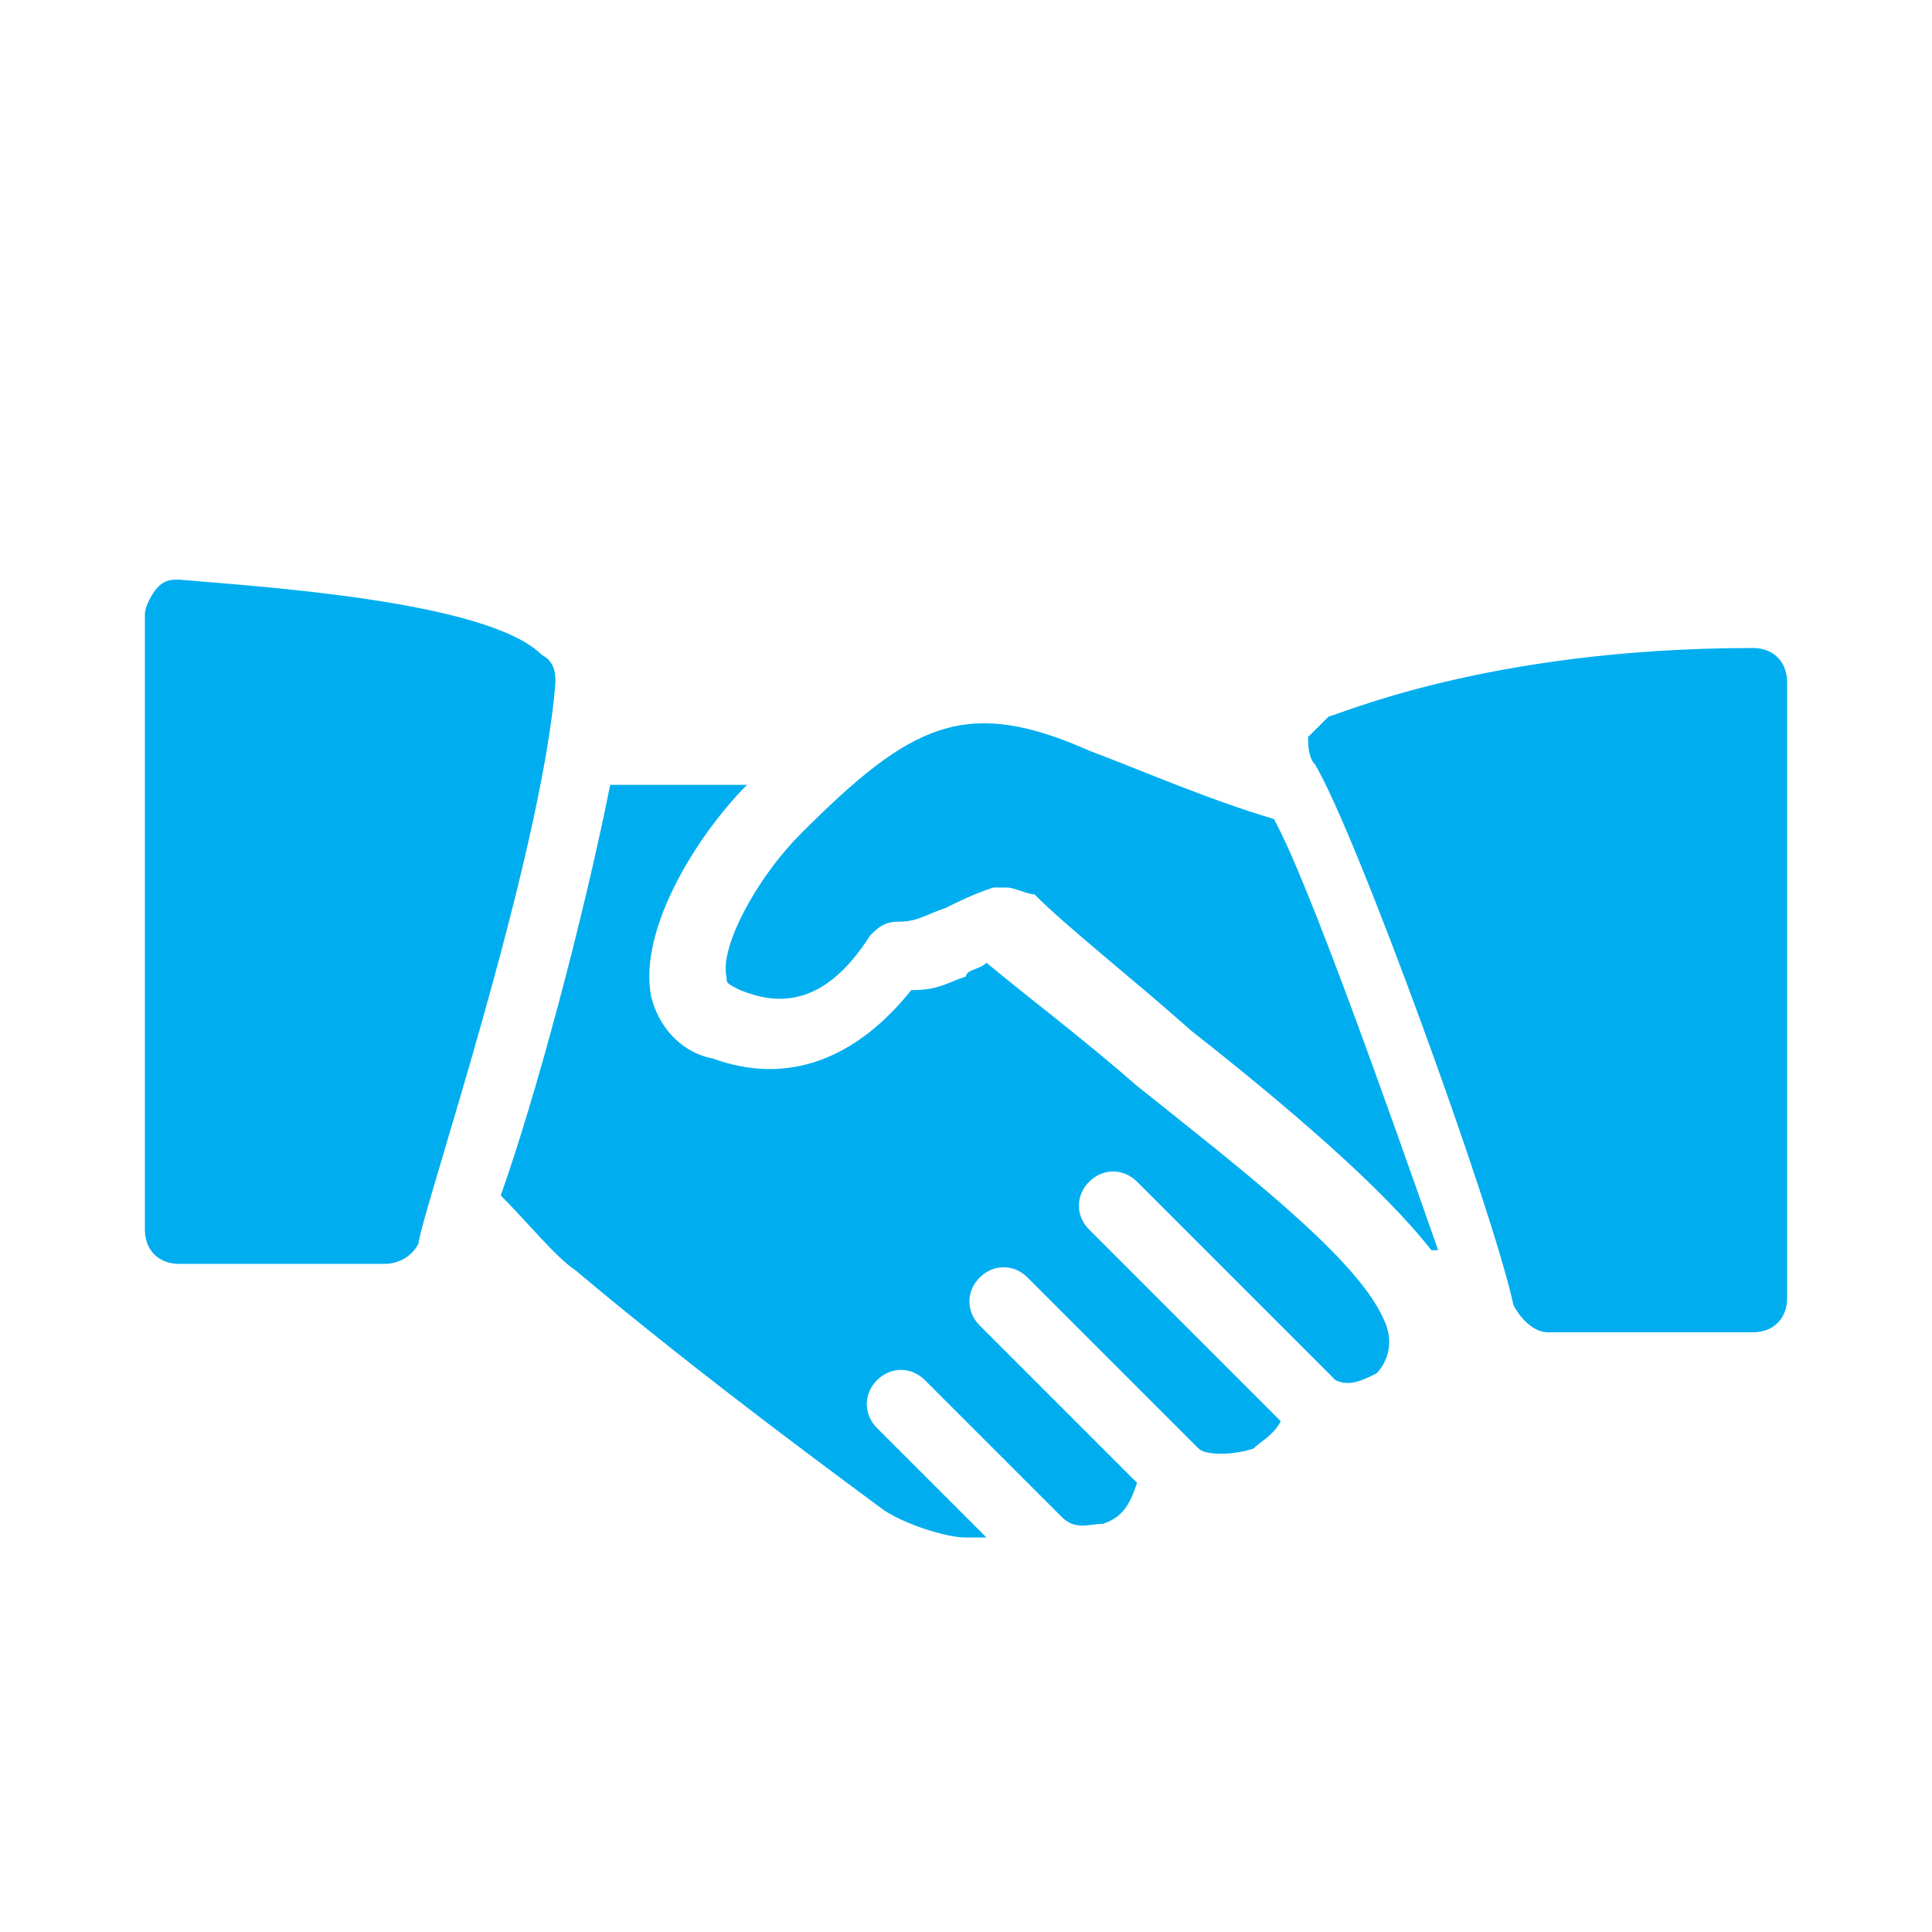 <?xml version="1.0" encoding="UTF-8"?>
<svg width="80px" height="80px" viewBox="0 0 80 80" version="1.1" xmlns="http://www.w3.org/2000/svg" xmlns:xlink="http://www.w3.org/1999/xlink">
    <title>icon-union</title>
    <g id="Page-1" stroke="none" stroke-width="1" fill="none" fill-rule="evenodd">
        <g id="Artboard" transform="translate(-60, -260)">
            <g id="icon-union" transform="translate(60, 260)">
                <rect id="Rectangle-Copy-5" x="0" y="0" width="80" height="80"></rect>
                <path d="M22.433,27.116 C20.166,24.849 10.533,24.283 7.416,24 C7.132,24 6.849,24 6.566,24.283 C6.283,24.566 6,25.134 6,25.417 L6,50.917 C6,51.766 6.566,52.334 7.417,52.334 L15.917,52.334 C16.483,52.334 17.049,52.051 17.333,51.483 C17.333,50.634 22.433,35.617 23,28.25 C22.999,27.967 22.999,27.4 22.433,27.116" id="Fill-9" fill="#00AEEF"></path>
                <path d="M52.75,33.916 C49.917,33.066 47.366,31.934 45.1,31.083 C40,28.816 37.733,29.95 33.199,34.483 C31.216,36.467 29.8,39.3 30.083,40.434 C30.083,40.717 30.083,40.717 30.65,41 C32.067,41.567 34.05,41.85 36.033,38.733 C36.316,38.45 36.6,38.167 37.166,38.167 C38.017,38.167 38.3,37.883 39.149,37.6 C39.717,37.316 40.283,37.033 41.133,36.75 L41.7,36.75 C41.983,36.75 42.55,37.033 42.833,37.033 C44.25,38.45 46.8,40.434 49.35,42.7 C53.316,45.816 57.283,49.217 59.267,51.767 L59.55,51.767 C57.566,46.1 54.167,36.467 52.75,33.916" id="Fill-11" fill="#00AEEF"></path>
                <path d="M72.583,26.833 C61.533,26.833 55.3,29.667 55.017,29.667 C54.733,29.95 54.45,30.233 54.166,30.516 C54.166,30.8 54.166,31.366 54.45,31.649 C56.149,34.483 61.816,50.066 62.667,54.033 C62.95,54.6 63.517,55.167 64.083,55.167 L72.583,55.167 C73.434,55.167 74,54.6 74,53.75 L74,28.25 C74,27.399 73.434,26.833 72.583,26.833" id="Fill-13" fill="#00AEEF"></path>
                <path d="M57.283,54.6 C56.15,52.05 51.333,48.367 47.083,44.966 C44.816,42.983 42.55,41.284 40.85,39.867 C40.566,40.15 40,40.15 40,40.433 C39.149,40.716 38.866,40.999 37.733,40.999 C35.467,43.833 32.633,44.966 29.517,43.833 C28.1,43.55 27.25,42.416 26.967,41.284 C26.399,38.45 28.949,34.483 30.933,32.5 L25.267,32.5 C24.133,38.167 22.149,45.534 20.734,49.501 C21.866,50.633 23,52.05 23.85,52.617 C29.233,57.15 35.467,61.683 36.6,62.534 C37.45,63.1 39.149,63.666 40,63.666 L40.85,63.666 L36.316,59.133 C35.75,58.567 35.75,57.716 36.316,57.15 C36.883,56.584 37.733,56.583 38.3,57.15 L43.967,62.817 C44.533,63.383 45.1,63.1 45.667,63.1 C46.517,62.817 46.8,62.25 47.083,61.4 L40.566,54.883 C40,54.317 40,53.466 40.566,52.9 C41.133,52.334 41.983,52.333 42.55,52.9 L49.634,59.984 C49.917,60.267 51.05,60.267 51.9,59.984 C52.183,59.701 52.75,59.416 53.033,58.85 L45.1,50.916 C44.533,50.35 44.533,49.499 45.1,48.933 C45.667,48.367 46.517,48.367 47.083,48.933 L55.3,57.15 C55.867,57.433 56.433,57.15 57,56.867 C57.283,56.583 57.849,55.734 57.283,54.6" id="Fill-15" fill="#00AEEF"></path>
            </g>
        </g>
    </g>
</svg>